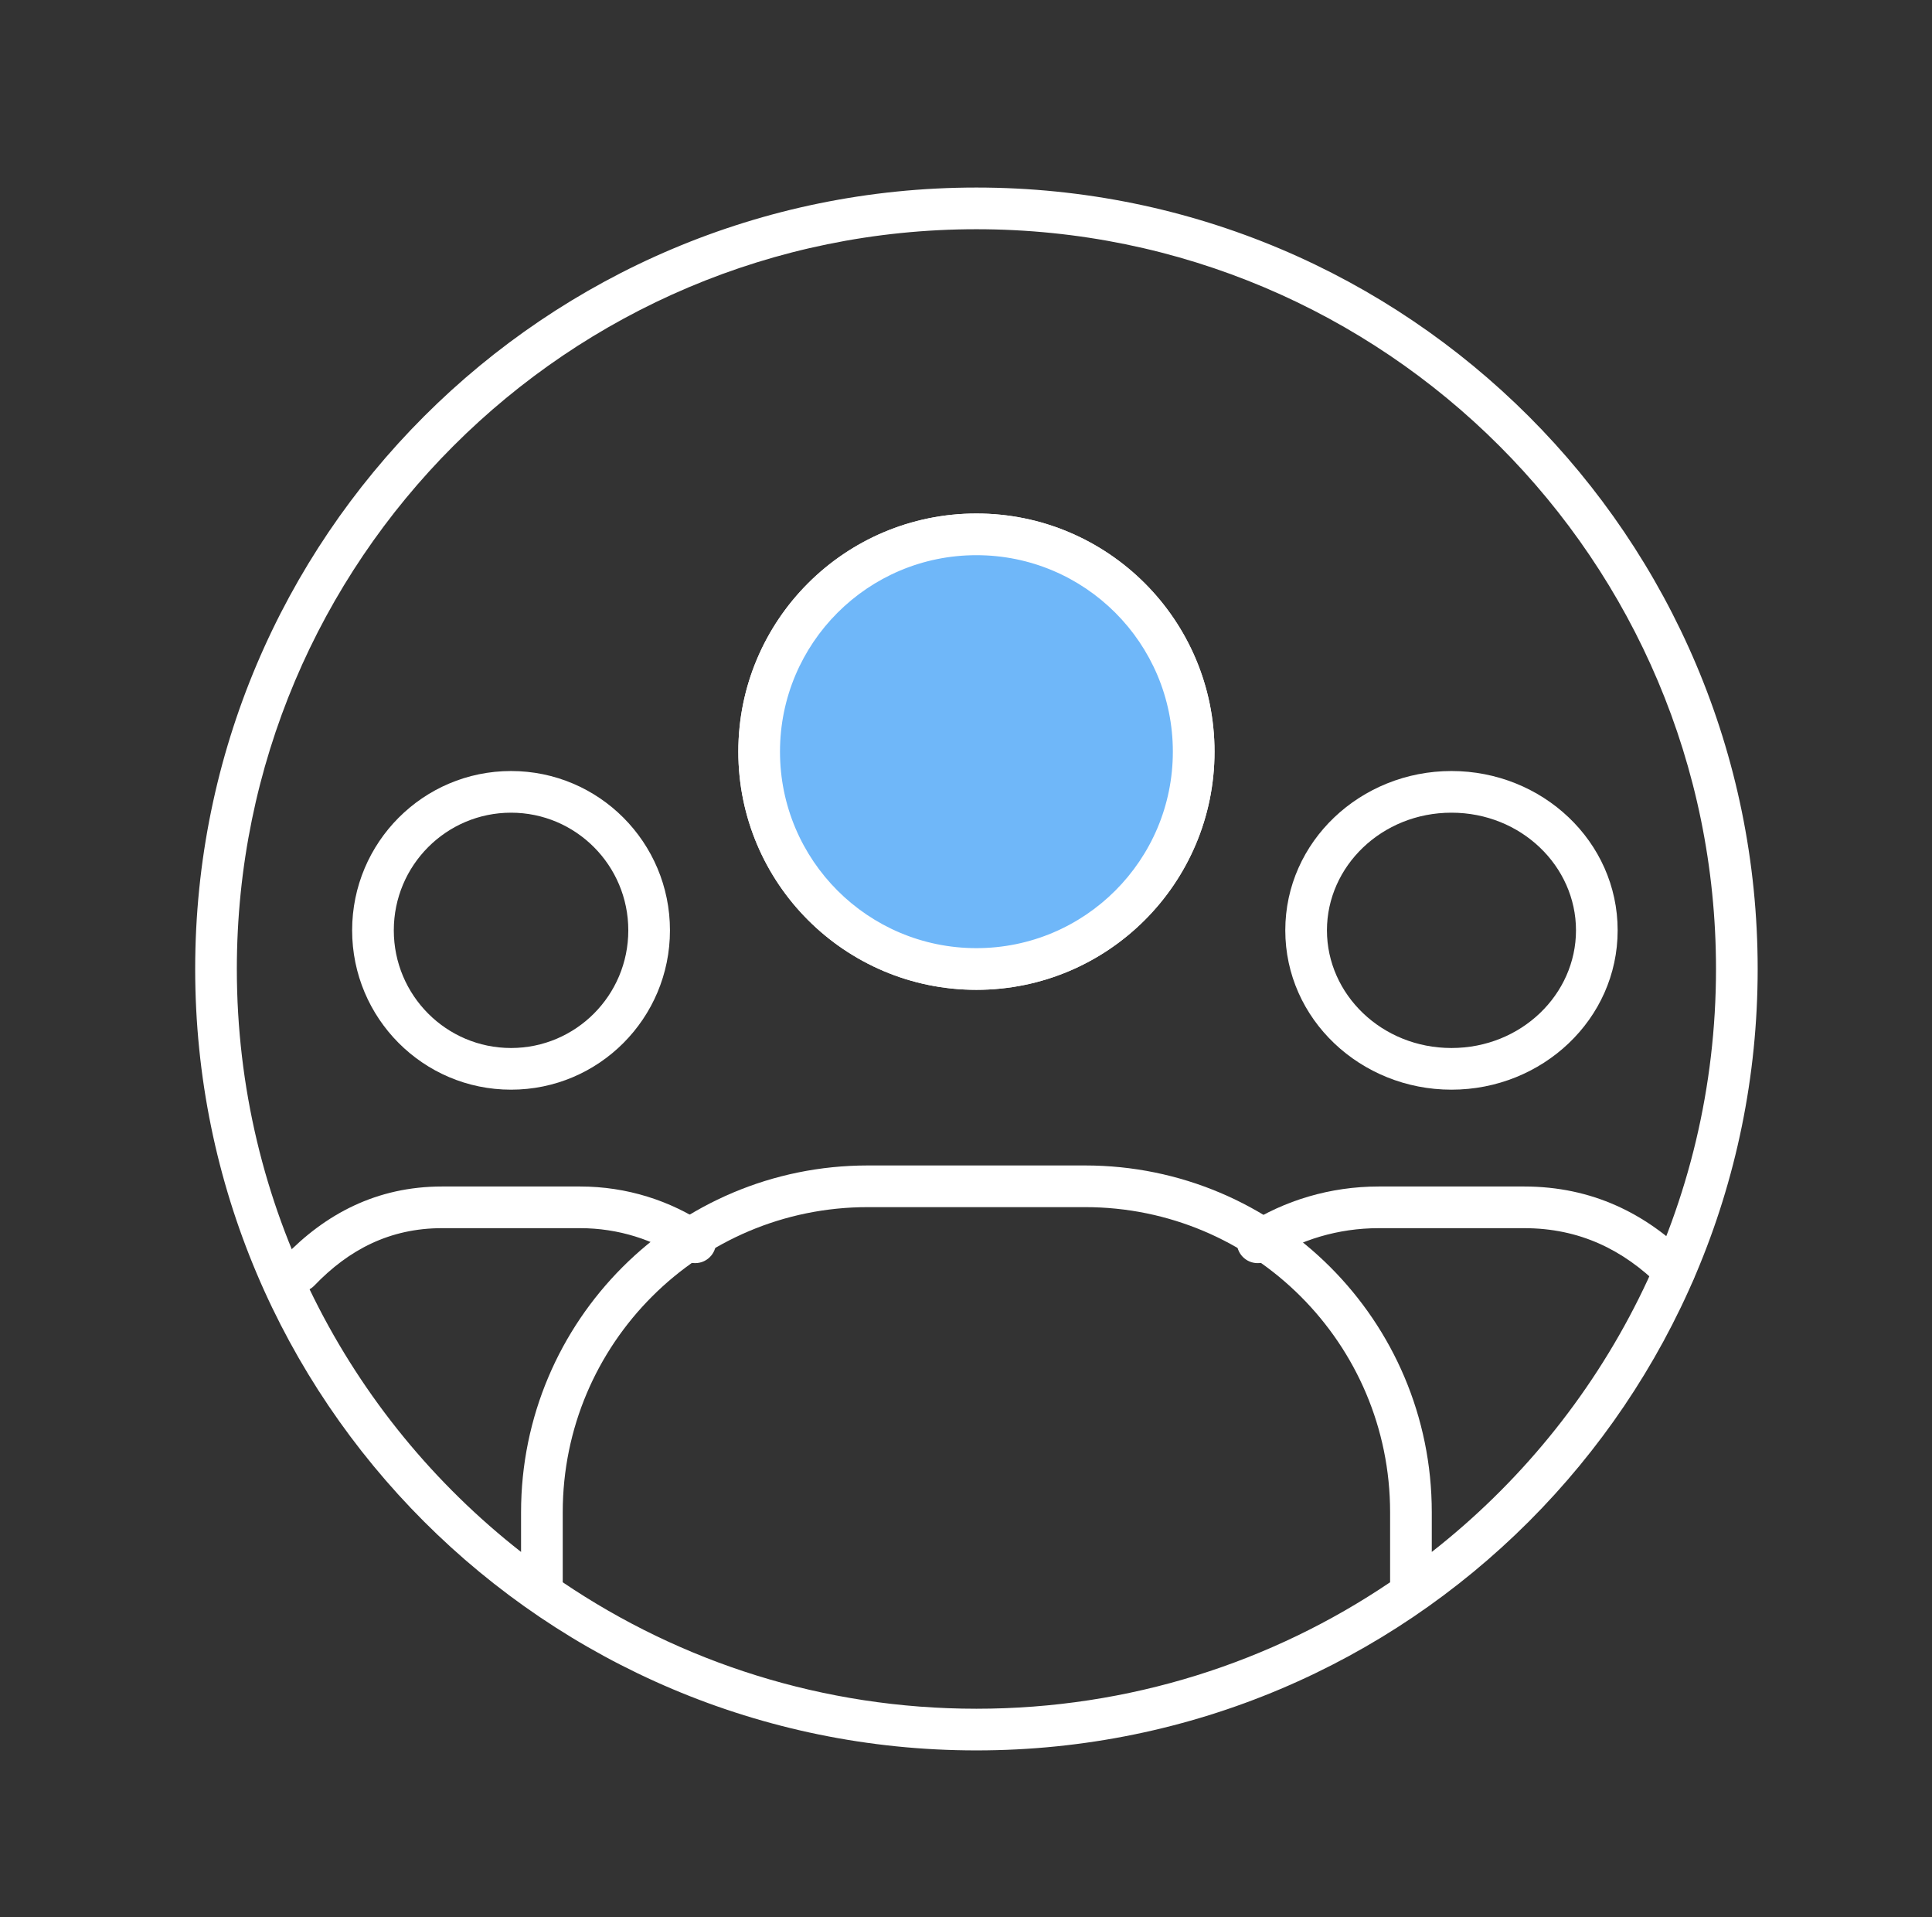 <?xml version="1.0" encoding="UTF-8"?> <svg xmlns="http://www.w3.org/2000/svg" width="126" height="125" viewBox="0 0 126 125" fill="none"><rect x="0" y="0" width="126" height="125" fill="#333333" stroke="none"/><path fill-rule="evenodd" clip-rule="evenodd" d="M12.729 63.179C12.729 35.04 35.54 12.228 63.68 12.228C91.819 12.228 114.631 35.04 114.631 63.179C114.631 91.319 91.819 114.13 63.68 114.13C35.54 114.13 12.729 91.319 12.729 63.179ZM63.68 14.946C37.041 14.946 15.446 36.541 15.446 63.179C15.446 78.617 22.698 92.361 33.982 101.189V98.602C33.982 86.113 44.106 75.99 56.595 75.99H70.764C83.253 75.99 93.377 86.113 93.377 98.602V101.189C104.661 92.361 111.913 78.617 111.913 63.179C111.913 36.541 90.318 14.946 63.68 14.946ZM90.659 103.167V98.602C90.659 87.614 81.752 78.707 70.764 78.707H56.595C45.607 78.707 36.7 87.614 36.7 98.602V103.167C44.4 108.373 53.685 111.413 63.68 111.413C73.674 111.413 82.959 108.373 90.659 103.167ZM48.152 49.01C48.152 40.434 55.104 33.482 63.68 33.482C72.255 33.482 79.208 40.434 79.208 49.01C79.208 57.586 72.255 64.538 63.68 64.538C55.104 64.538 48.152 57.586 48.152 49.01ZM63.68 36.2C56.605 36.2 50.869 41.935 50.869 49.01C50.869 56.085 56.605 61.821 63.68 61.821C70.755 61.821 76.49 56.085 76.49 49.01C76.49 41.935 70.755 36.2 63.68 36.2Z" fill="white"></path><path d="M49.51 49.01C49.51 41.185 55.854 34.841 63.679 34.841C71.504 34.841 77.848 41.185 77.848 49.01C77.848 56.836 71.504 63.179 63.679 63.179C55.854 63.179 49.51 56.836 49.51 49.01Z" fill="#6FB7F9"></path><path fill-rule="evenodd" clip-rule="evenodd" d="M48.151 49.01C48.151 40.434 55.103 33.482 63.679 33.482C72.255 33.482 79.207 40.434 79.207 49.01C79.207 57.586 72.255 64.538 63.679 64.538C55.103 64.538 48.151 57.586 48.151 49.01ZM63.679 36.199C56.604 36.199 50.869 41.935 50.869 49.01C50.869 56.085 56.604 61.821 63.679 61.821C70.754 61.821 76.49 56.085 76.49 49.01C76.49 41.935 70.754 36.199 63.679 36.199Z" fill="white"></path><path fill-rule="evenodd" clip-rule="evenodd" d="M83.823 60.66C83.823 54.861 88.738 50.272 94.661 50.272C100.584 50.272 105.499 54.861 105.499 60.66C105.499 66.459 100.584 71.049 94.661 71.049C88.738 71.049 83.823 66.459 83.823 60.66ZM94.661 52.989C90.113 52.989 86.54 56.485 86.54 60.66C86.54 64.836 90.113 68.332 94.661 68.332C99.209 68.332 102.782 64.836 102.782 60.66C102.782 56.485 99.209 52.989 94.661 52.989ZM89.921 80.079C87.261 80.079 84.797 80.843 82.752 82.147C82.12 82.55 81.28 82.364 80.876 81.731C80.473 81.099 80.659 80.259 81.291 79.855C83.766 78.278 86.736 77.362 89.921 77.362H99.401C103.839 77.362 107.35 79.137 110.152 81.915C110.685 82.444 110.689 83.304 110.161 83.837C109.633 84.37 108.772 84.374 108.239 83.845C105.868 81.495 103.02 80.079 99.401 80.079H89.921Z" fill="white"></path><path fill-rule="evenodd" clip-rule="evenodd" d="M43.693 60.66C43.693 54.926 39.057 50.272 33.329 50.272C27.602 50.272 22.965 54.926 22.965 60.66C22.965 66.394 27.602 71.049 33.329 71.049C39.057 71.049 43.693 66.394 43.693 60.66ZM33.329 52.989C37.549 52.989 40.976 56.42 40.976 60.66C40.976 64.901 37.549 68.332 33.329 68.332C29.11 68.332 25.683 64.901 25.683 60.66C25.683 56.42 29.11 52.989 33.329 52.989ZM37.832 80.079C40.331 80.079 42.65 80.834 44.579 82.129C45.202 82.547 46.047 82.381 46.465 81.758C46.883 81.135 46.717 80.291 46.094 79.873C43.73 78.287 40.887 77.362 37.832 77.362H28.827C24.566 77.362 21.207 79.158 18.54 81.94C18.021 82.482 18.039 83.342 18.581 83.861C19.123 84.381 19.983 84.362 20.502 83.821C22.751 81.474 25.433 80.079 28.827 80.079H37.832Z" fill="white"></path></svg> 